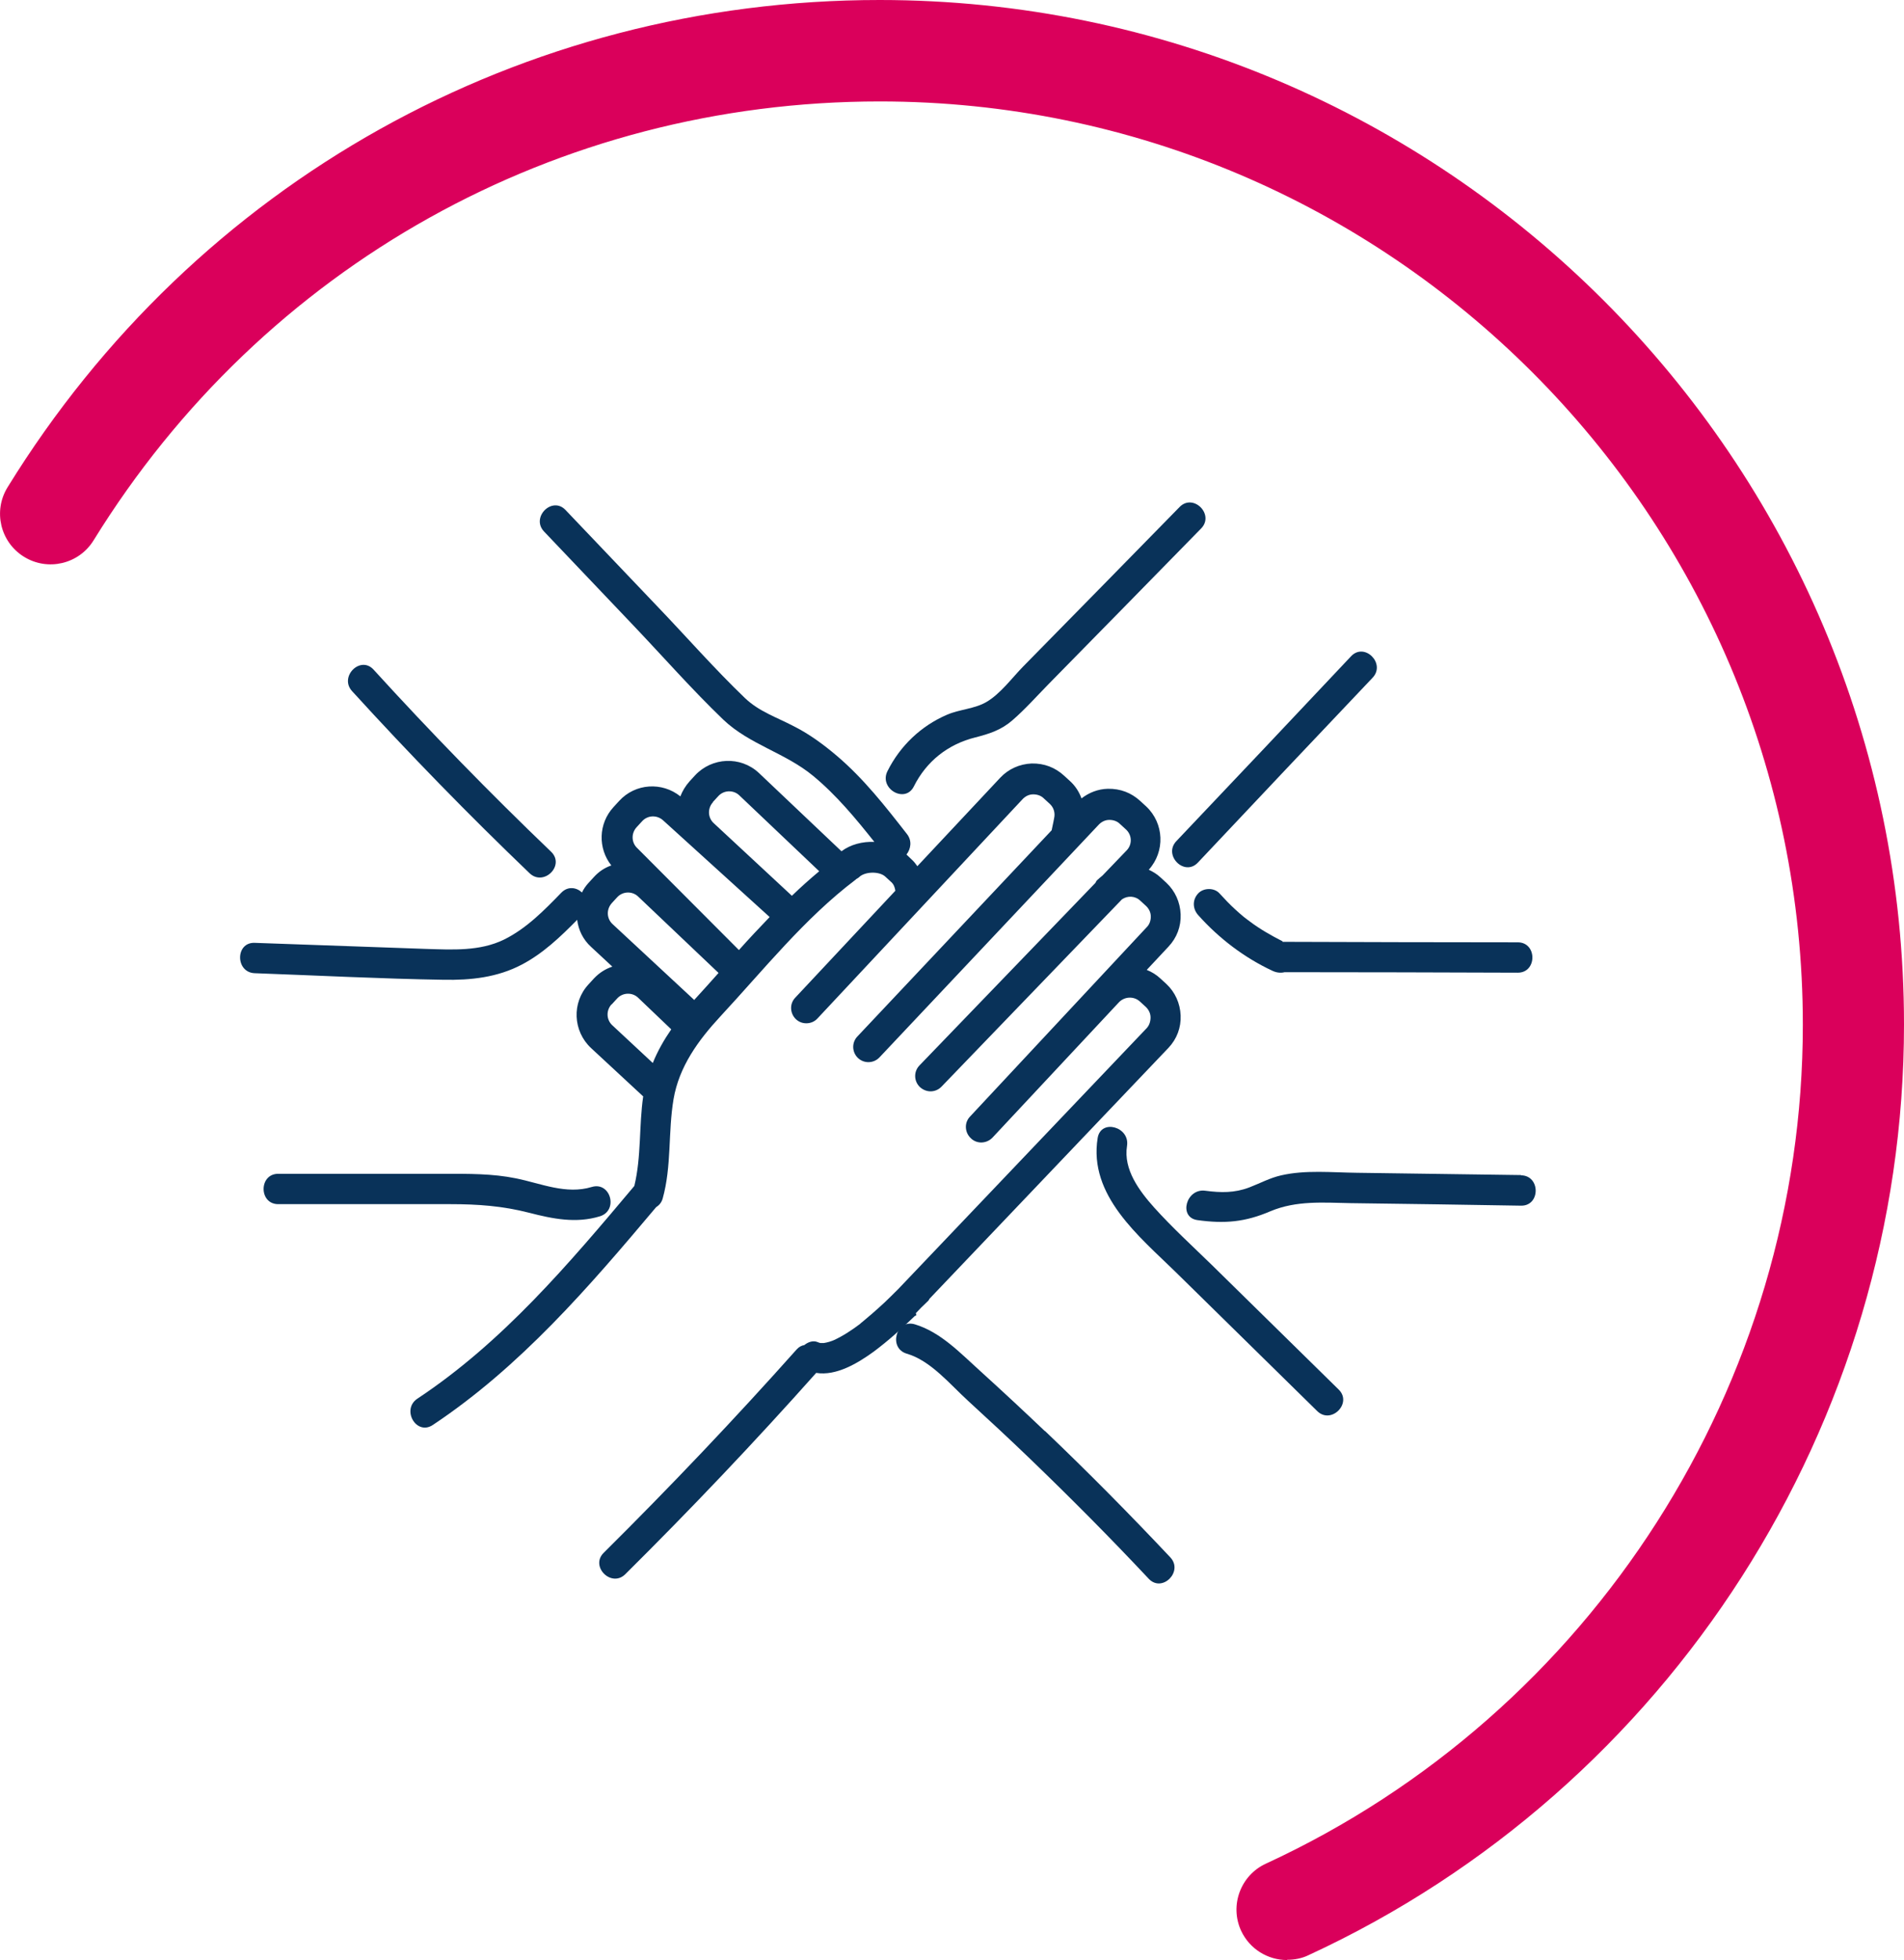 <?xml version="1.0" encoding="UTF-8"?> <svg xmlns="http://www.w3.org/2000/svg" id="Calque_2" viewBox="0 0 75.28 77.48"><defs><style>.cls-1{fill:#da005b;}.cls-2{fill:#093259;}</style></defs><g id="Calque_1-2"><path class="cls-2" d="M20.94,34.52c.56.53,1.41-.31.85-.85-2.42-2.32-4.76-4.72-7.02-7.2-.52-.57-1.37.28-.85.85,2.26,2.48,4.6,4.88,7.02,7.2Z"></path><path class="cls-2" d="M20.92,47.94c.93.24,1.86.43,2.8.14.74-.23.42-1.38-.32-1.16-1.02.31-2.01-.14-3-.34-.93-.19-1.88-.18-2.83-.18-2.19,0-4.38,0-6.57,0-.77,0-.77,1.2,0,1.2,2.27,0,4.54,0,6.81,0,1.08,0,2.06.07,3.11.34Z"></path><path class="cls-2" d="M36.21,51.91l.21-.22c.09-.09.19-.18.28-.27.03-.03.03-.05.05-.08l9.45-9.92c.33-.35.5-.8.48-1.28-.02-.48-.22-.92-.56-1.24l-.24-.22c-.16-.15-.34-.26-.54-.34l.86-.92c.33-.35.5-.8.48-1.28-.02-.48-.22-.92-.56-1.24l-.24-.22c-.14-.13-.29-.22-.46-.3.65-.72.61-1.83-.1-2.5l-.24-.22c-.35-.32-.78-.49-1.28-.48-.39.01-.74.15-1.04.38-.09-.25-.24-.49-.45-.68l-.24-.22c-.35-.32-.78-.49-1.28-.48-.48.02-.92.22-1.24.56l-3.28,3.5c-.07-.1-.14-.19-.23-.27l-.2-.19c.17-.22.23-.54.02-.81-.85-1.09-1.71-2.19-2.77-3.09-.53-.45-1.1-.87-1.72-1.18-.67-.35-1.35-.57-1.91-1.1-1.21-1.16-2.32-2.43-3.48-3.64-1.21-1.27-2.41-2.53-3.62-3.8-.53-.56-1.38.29-.85.85,1.17,1.23,2.35,2.47,3.52,3.7,1.18,1.24,2.33,2.55,3.57,3.74,1.03.98,2.45,1.31,3.55,2.22.92.76,1.68,1.68,2.42,2.61-.47-.02-.94.1-1.3.37l-3.27-3.1c-.72-.67-1.85-.62-2.52.1l-.22.24c-.16.18-.28.38-.36.59-.72-.58-1.78-.52-2.42.18l-.22.24c-.61.66-.62,1.64-.09,2.31-.26.09-.49.24-.69.46l-.22.24c-.1.11-.19.24-.25.37-.21-.2-.55-.26-.81,0-.68.7-1.38,1.42-2.27,1.86-.96.47-2.05.4-3.08.37-2.26-.08-4.52-.16-6.78-.24-.77-.03-.77,1.17,0,1.2,2.49.09,4.98.22,7.47.26,1.07.02,2.12-.09,3.09-.6.84-.44,1.53-1.1,2.19-1.77.05.4.23.78.55,1.07l.84.78c-.27.09-.51.24-.72.46l-.22.24c-.67.72-.62,1.85.1,2.52l2.06,1.91c-.17,1.17-.07,2.38-.35,3.54-2.58,3.07-5.21,6.18-8.58,8.41-.64.43-.04,1.47.61,1.04,3.46-2.3,6.18-5.46,8.83-8.61.11-.07.21-.17.26-.34.36-1.29.21-2.62.43-3.93.22-1.29.98-2.33,1.85-3.27,1.7-1.83,3.34-3.89,5.34-5.4.01,0,.02-.02.03-.03.04-.02.07-.04.11-.07.22-.23.8-.25,1.04-.03l.24.22c.1.09.14.21.16.34l-3.96,4.23c-.23.24-.21.62.03.85.12.11.26.16.41.16.16,0,.32-.06.44-.19l8.12-8.68c.11-.11.25-.18.41-.18.16,0,.31.05.42.16l.24.22c.16.15.21.36.17.55,0,.03-.05.24-.1.49l-7.68,8.15c-.23.24-.22.62.02.85.24.23.62.22.85-.02l8.68-9.21c.11-.11.25-.18.41-.18.16,0,.31.05.42.16l.24.22c.24.22.25.59.03.82l-.96,1c-.07.06-.15.12-.22.19-.03.03-.04.07-.06.1l-6.96,7.22c-.23.24-.22.62.02.85.12.11.27.17.42.17.16,0,.31-.06.43-.18l7.14-7.41c.22-.15.52-.14.72.05l.24.22c.11.11.18.25.18.41,0,.16-.05.31-.16.42l-6.99,7.49c-.23.24-.21.62.03.85,0,0,0,0,.01,0,0,0,0,0,0,.01.24.23.62.21.85-.03l5-5.35c.22-.23.59-.25.83-.03l.24.22c.11.11.18.25.18.41,0,.16-.05.31-.15.42l-9.82,10.31c-.18.18-.36.36-.54.53-.16.15-.33.3-.5.45-.09.07-.17.15-.26.22-.04.04-.09.07-.13.11-.03.02-.06.05-.09.07.04-.03.04-.03.01,0-.33.25-.68.48-1.05.65-.02,0-.04.02-.05.02-.04.01-.08.03-.12.04-.07.02-.15.04-.22.05-.04,0-.1,0-.13,0,0,0,0,0,0,0-.04-.01-.08-.02-.12-.04-.18-.07-.37,0-.52.12-.11.02-.21.07-.3.17-2.46,2.76-5.01,5.44-7.63,8.04-.55.54.3,1.39.85.85,2.6-2.58,5.12-5.23,7.55-7.96.8.13,1.65-.39,2.26-.83.58-.43,1.11-.91,1.63-1.41.02-.02.05-.02.07-.04ZM28.18,31.71l.22-.24c.22-.24.59-.25.82-.04l3.17,3.01c-.37.31-.73.63-1.08.97l-3.09-2.87c-.24-.22-.25-.59-.03-.83ZM24.18,35.71l.22-.24c.22-.24.59-.25.82-.04l3.19,3.03c-.3.34-.61.68-.91,1.01-.02.02-.04.04-.05.06l-3.23-3c-.24-.22-.25-.59-.03-.83ZM24.18,39.71l.22-.24c.22-.24.59-.25.82-.04l1.32,1.26c-.29.42-.54.86-.73,1.33l-1.6-1.49c-.24-.22-.25-.59-.03-.83ZM29.22,37.56l-4.02-4.03c-.24-.22-.25-.59-.03-.83l.22-.24c.22-.24.59-.25.83-.03l4.21,3.82c-.41.43-.82.86-1.21,1.3Z"></path><path class="cls-2" d="M36.13,31.09c.5-1,1.35-1.67,2.43-1.94.55-.14,1.02-.29,1.46-.67.51-.44.97-.96,1.44-1.44,2.01-2.05,4.02-4.09,6.03-6.15.54-.55-.31-1.4-.85-.85-2.06,2.1-4.12,4.21-6.19,6.31-.44.45-.9,1.08-1.45,1.4-.46.27-1.06.29-1.55.5-1.03.44-1.86,1.23-2.36,2.23-.35.69.69,1.3,1.04.61Z"></path><path class="cls-2" d="M47.36,34.1c2.3-2.44,4.6-4.88,6.91-7.31.53-.56-.32-1.41-.85-.85-2.3,2.44-4.6,4.88-6.91,7.31-.53.56.32,1.41.85.85Z"></path><path class="cls-2" d="M50.71,37.21c-.45-.23-.89-.48-1.29-.78-.02-.02-.05-.04-.08-.06.06.06.04.03,0,0-.06-.04-.11-.09-.17-.13-.11-.09-.22-.19-.32-.28-.22-.2-.43-.42-.63-.64-.21-.24-.64-.23-.85,0-.23.25-.22.6,0,.85.82.92,1.83,1.69,2.95,2.21.15.07.32.09.47.05,3.07,0,6.15.01,9.22.02.77,0,.77-1.2,0-1.2-3.1,0-6.2-.01-9.3-.02,0,0,0,0,0,0Z"></path><path class="cls-2" d="M60.14,46.45c-2.16-.03-4.33-.06-6.49-.09-.98-.01-2.03-.12-2.99.1-.45.1-.85.32-1.27.48-.58.22-1.12.21-1.73.13-.76-.11-1.08,1.05-.32,1.16,1.08.15,1.89.08,2.89-.35,1.03-.43,2.08-.34,3.17-.32,2.25.03,4.49.06,6.74.1.77.01.77-1.19,0-1.2Z"></path><path class="cls-2" d="M47.92,50.01c-.77-.75-1.57-1.48-2.29-2.28-.58-.65-1.22-1.5-1.07-2.43.12-.76-1.03-1.08-1.16-.32-.37,2.28,1.64,3.89,3.09,5.31,1.86,1.83,3.73,3.66,5.59,5.49.55.54,1.4-.31.85-.85-1.67-1.64-3.34-3.28-5.01-4.92Z"></path><path class="cls-2" d="M41.31,56.57c-.84-.8-1.69-1.59-2.55-2.37-.78-.7-1.56-1.54-2.59-1.85-.74-.22-1.06.94-.32,1.16.94.27,1.71,1.21,2.41,1.85.83.76,1.66,1.53,2.47,2.31,1.6,1.54,3.17,3.12,4.69,4.74.53.56,1.38-.29.85-.85-1.61-1.71-3.26-3.38-4.96-5Z"></path><path class="cls-1" d="M50.89,77.48c-.76,0-1.48-.43-1.82-1.16-.46-1-.02-2.19.98-2.65,12.9-5.95,21.23-18.97,21.23-33.16,0-20.13-16.37-36.5-36.5-36.5-12.75,0-24.37,6.48-31.08,17.35-.58.94-1.81,1.23-2.75.65-.94-.58-1.23-1.81-.65-2.75C7.74,7.19,20.63,0,34.78,0c22.33,0,40.5,18.17,40.5,40.5,0,15.75-9.25,30.19-23.55,36.79-.27.13-.56.18-.84.18Z"></path></g></svg> 